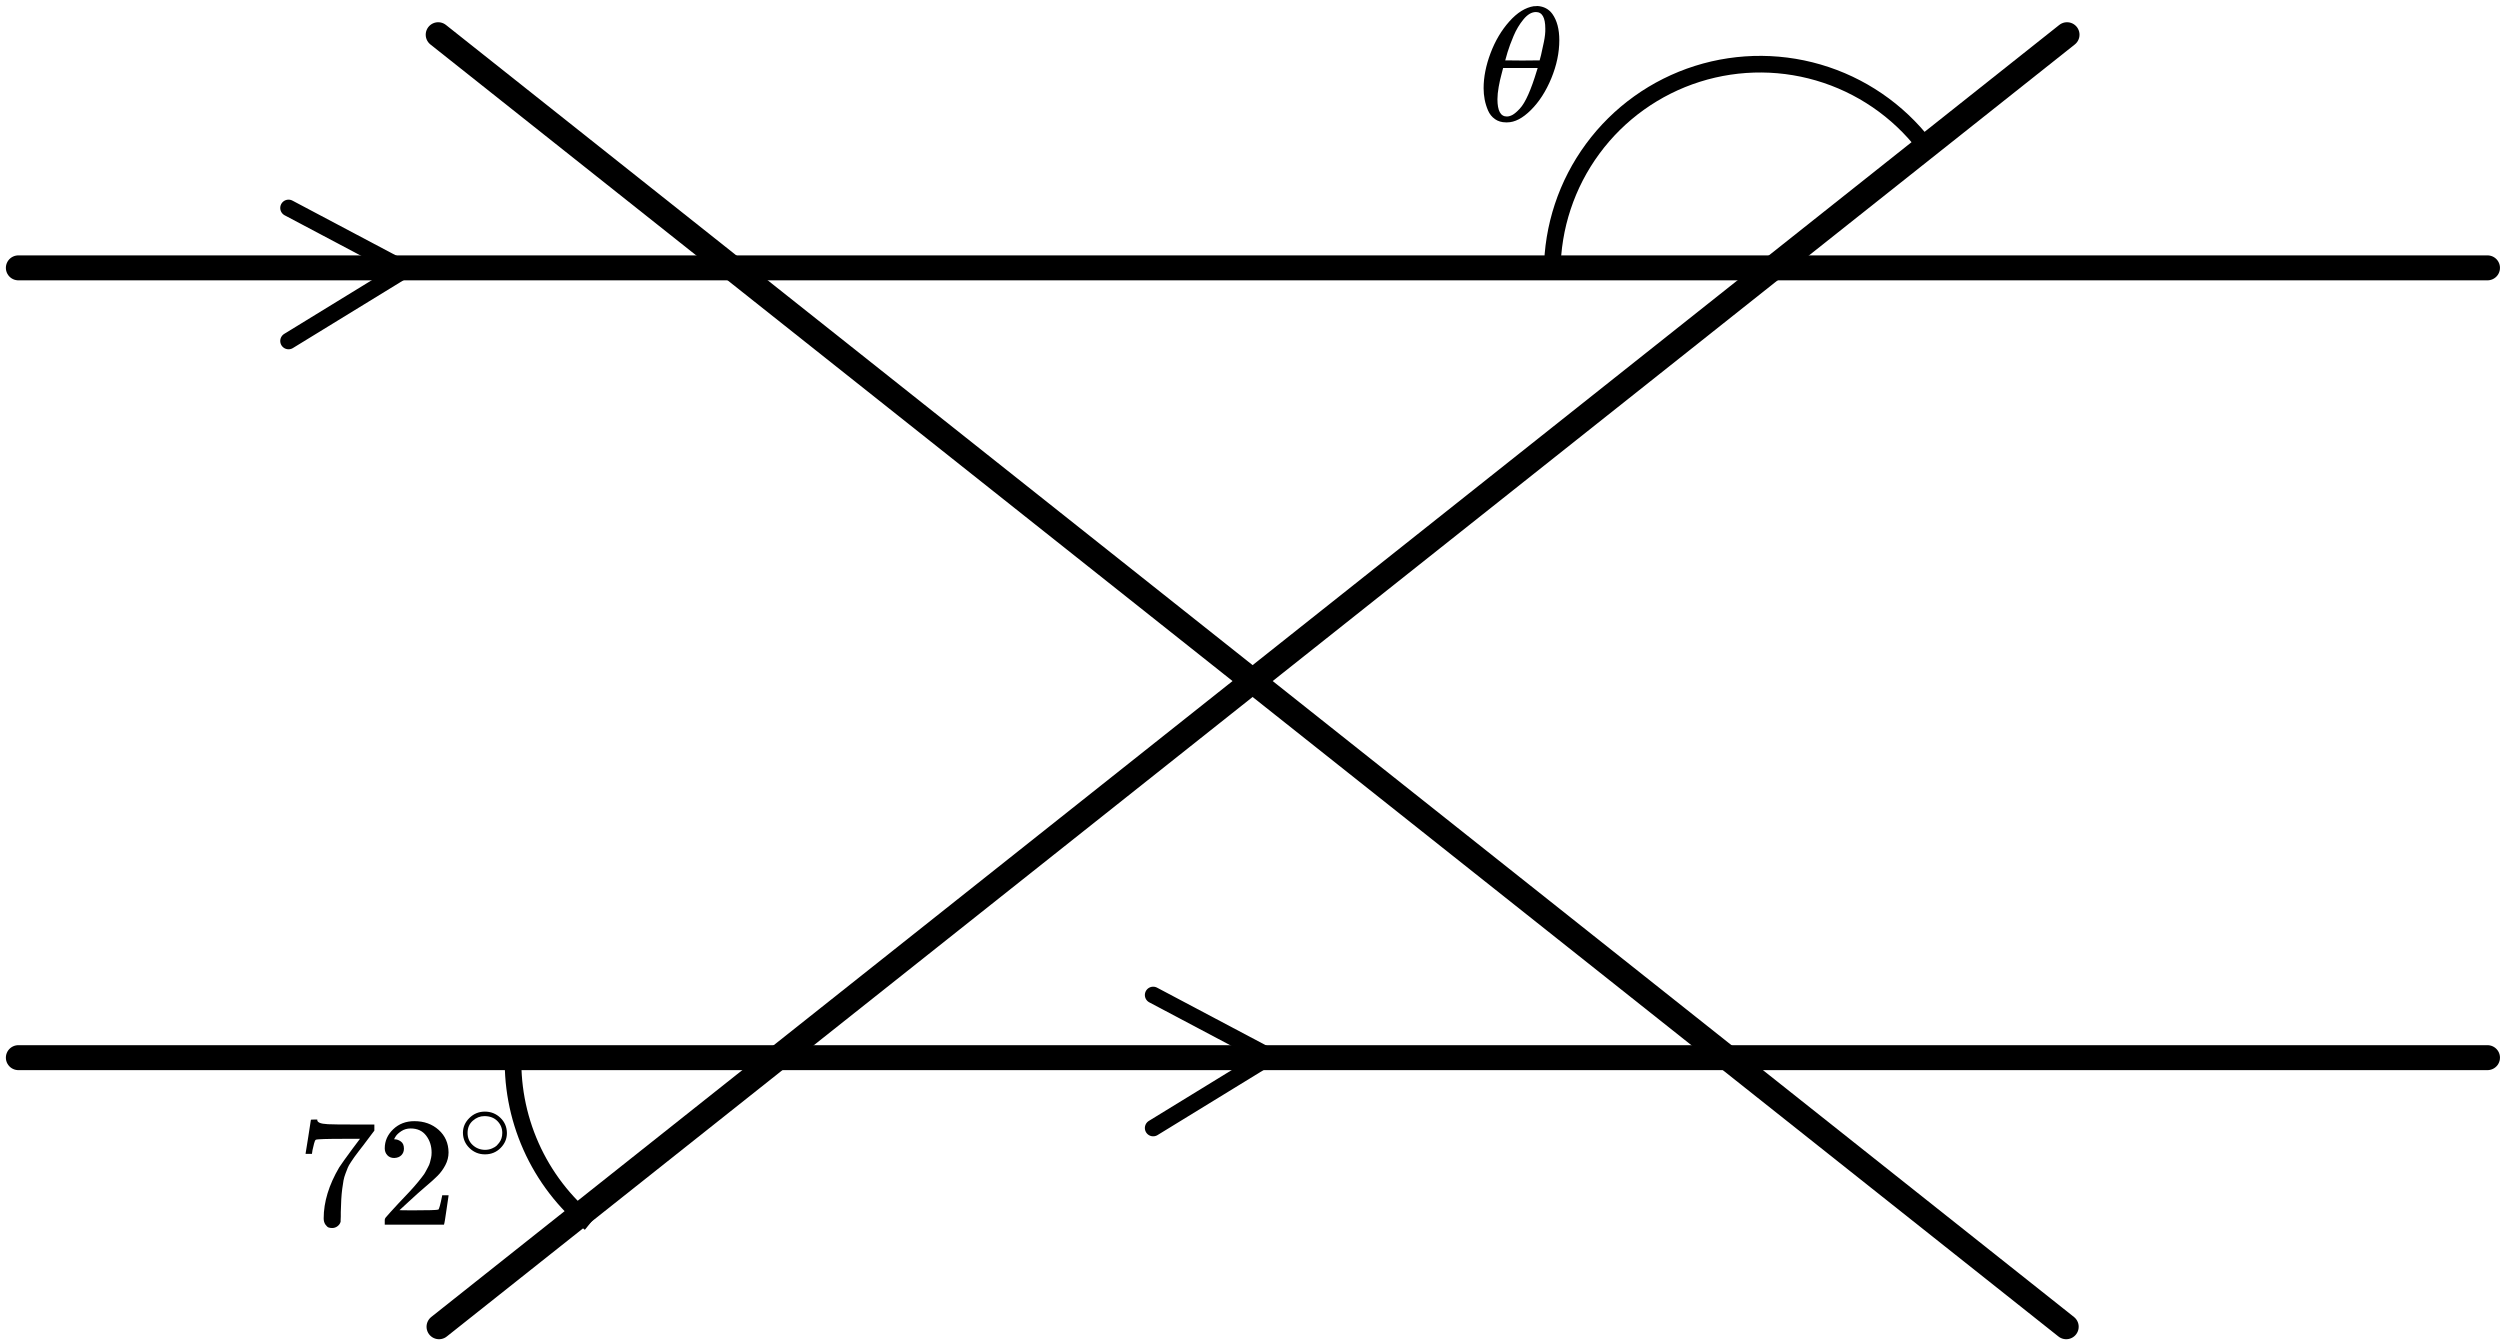 <?xml version="1.0" encoding="UTF-8"?> <svg xmlns="http://www.w3.org/2000/svg" width="231" height="124" viewBox="0 0 231 124" fill="none"><path d="M26.662 19.215L37.417 24.911L26.662 31.506" stroke="black" stroke-width="1.536" stroke-linecap="round" stroke-linejoin="round"></path><path d="M106.553 91.938L117.307 97.633L106.553 104.228" stroke="black" stroke-width="1.536" stroke-linecap="round" stroke-linejoin="round"></path><path d="M178.289 14.016C175.935 10.701 172.59 8.219 168.736 6.926C164.881 5.634 160.716 5.598 156.84 6.823C152.964 8.049 149.576 10.473 147.166 13.747C144.755 17.021 143.446 20.975 143.426 25.04" stroke="black" stroke-width="1.536"></path><path d="M47.431 97.107C47.272 100.134 47.832 103.155 49.065 105.924C50.297 108.693 52.168 111.13 54.523 113.038" stroke="black" stroke-width="1.536"></path><line x1="1.695" y1="24.75" x2="229.845" y2="24.75" stroke="black" stroke-width="2.305" stroke-linecap="round"></line><line x1="1.695" y1="97.727" x2="229.845" y2="97.727" stroke="black" stroke-width="2.305" stroke-linecap="round"></line><path d="M190.918 122.591L40.488 3.207" stroke="black" stroke-width="2.305" stroke-linecap="round"></path><path d="M40.565 122.591L190.994 3.207" stroke="black" stroke-width="2.305" stroke-linecap="round"></path><g clip-path="url(#clip0)"><path d="M137.086 8.149C137.086 7.126 137.299 6.049 137.725 4.916C138.151 3.783 138.729 2.806 139.461 1.984C140.193 1.162 140.951 0.691 141.738 0.57C141.749 0.57 141.792 0.57 141.869 0.57C141.945 0.57 142.011 0.565 142.065 0.555C142.655 0.595 143.113 0.841 143.441 1.292C143.867 1.894 144.08 2.701 144.08 3.713C144.08 4.866 143.834 6.039 143.343 7.232C142.851 8.425 142.224 9.402 141.459 10.164C140.695 10.926 139.963 11.307 139.264 11.307H139.15C138.757 11.307 138.418 11.206 138.134 11.006C137.85 10.805 137.637 10.54 137.495 10.209C137.353 9.878 137.25 9.542 137.184 9.201C137.119 8.861 137.086 8.51 137.086 8.149ZM142.786 2.645C142.786 1.623 142.497 1.112 141.918 1.112C141.525 1.112 141.143 1.337 140.771 1.788C140.4 2.239 140.094 2.751 139.854 3.322C139.614 3.893 139.428 4.395 139.297 4.826C139.166 5.257 139.095 5.507 139.084 5.578C139.619 5.588 140.149 5.593 140.673 5.593L142.262 5.578C142.273 5.568 142.316 5.402 142.393 5.081C142.469 4.761 142.557 4.36 142.655 3.878C142.753 3.397 142.797 2.986 142.786 2.645ZM138.364 9.171C138.364 10.234 138.653 10.765 139.232 10.765C139.395 10.765 139.57 10.715 139.756 10.615C139.941 10.515 140.165 10.324 140.427 10.043C140.689 9.763 140.951 9.327 141.213 8.735C141.476 8.144 141.738 7.412 142 6.54L142.082 6.284H138.888C138.888 6.314 138.839 6.505 138.74 6.856C138.642 7.207 138.555 7.598 138.478 8.029C138.402 8.46 138.364 8.841 138.364 9.171Z" fill="black"></path></g><g clip-path="url(#clip1)"><path d="M28.238 106.577C28.248 106.558 28.332 106.036 28.489 105.012L28.726 103.475C28.726 103.456 28.824 103.446 29.021 103.446H29.317V103.504C29.317 103.6 29.391 103.681 29.538 103.748C29.686 103.815 29.942 103.858 30.307 103.877C30.671 103.896 31.503 103.906 32.804 103.906H34.591V104.466L33.587 105.801C33.498 105.916 33.35 106.108 33.143 106.376C32.937 106.644 32.804 106.821 32.745 106.907C32.685 106.993 32.582 107.146 32.434 107.366C32.286 107.587 32.188 107.759 32.139 107.883C32.09 108.008 32.021 108.185 31.932 108.415C31.843 108.644 31.779 108.864 31.74 109.075C31.701 109.286 31.661 109.544 31.622 109.85C31.582 110.157 31.553 110.482 31.533 110.827C31.513 111.171 31.498 111.564 31.489 112.004C31.489 112.138 31.489 112.272 31.489 112.406C31.489 112.54 31.484 112.655 31.474 112.751V112.88C31.434 113.043 31.341 113.182 31.193 113.296C31.046 113.411 30.878 113.469 30.691 113.469C30.582 113.469 30.479 113.454 30.381 113.426C30.282 113.397 30.179 113.306 30.07 113.153C29.962 113 29.908 112.808 29.908 112.579C29.908 111.066 30.386 109.496 31.341 107.869C31.538 107.563 31.952 106.983 32.582 106.132L33.262 105.227H31.888C30.174 105.227 29.273 105.256 29.184 105.313C29.125 105.342 29.071 105.457 29.021 105.658C28.972 105.859 28.923 106.065 28.874 106.275L28.829 106.577V106.62H28.238V106.577Z" fill="black"></path><path d="M36.422 106.998C36.157 106.998 35.945 106.912 35.787 106.74C35.63 106.568 35.551 106.357 35.551 106.108C35.551 105.429 35.812 104.84 36.334 104.342C36.856 103.844 37.506 103.595 38.284 103.595C39.18 103.595 39.929 103.863 40.53 104.399C41.131 104.936 41.436 105.63 41.446 106.481C41.446 106.893 41.347 107.286 41.15 107.659C40.953 108.032 40.717 108.358 40.441 108.635C40.165 108.913 39.771 109.267 39.259 109.698C38.905 109.995 38.412 110.435 37.782 111.019L36.91 111.823L38.033 111.837C39.579 111.837 40.402 111.813 40.5 111.765C40.569 111.746 40.687 111.32 40.855 110.488V110.444H41.446V110.488C41.436 110.516 41.372 110.952 41.254 111.794C41.136 112.637 41.062 113.077 41.032 113.115V113.158H35.551V112.885V112.713C35.551 112.646 35.58 112.574 35.639 112.498C35.699 112.421 35.846 112.254 36.083 111.995C36.368 111.689 36.615 111.421 36.821 111.191C36.91 111.095 37.078 110.918 37.324 110.66C37.57 110.401 37.737 110.224 37.826 110.129C37.915 110.033 38.057 109.875 38.255 109.655C38.452 109.435 38.589 109.272 38.668 109.167C38.747 109.061 38.86 108.918 39.008 108.736C39.156 108.554 39.259 108.401 39.318 108.276C39.377 108.152 39.451 108.013 39.54 107.86C39.629 107.707 39.693 107.554 39.732 107.4C39.771 107.247 39.806 107.104 39.835 106.97C39.865 106.836 39.88 106.678 39.88 106.496C39.88 105.893 39.712 105.371 39.377 104.931C39.042 104.49 38.565 104.27 37.944 104.27C37.619 104.27 37.334 104.352 37.087 104.514C36.841 104.677 36.669 104.835 36.57 104.988C36.472 105.141 36.422 105.232 36.422 105.261C36.422 105.271 36.447 105.275 36.496 105.275C36.674 105.275 36.856 105.342 37.043 105.476C37.23 105.61 37.324 105.831 37.324 106.137C37.324 106.376 37.245 106.577 37.087 106.74C36.93 106.903 36.708 106.989 36.422 106.998Z" fill="black"></path><path d="M42.775 104.672C42.775 104.151 42.974 103.694 43.371 103.302C43.768 102.909 44.245 102.713 44.802 102.713C45.359 102.713 45.836 102.903 46.233 103.282C46.63 103.661 46.832 104.131 46.839 104.693C46.839 105.221 46.644 105.681 46.254 106.073C45.864 106.466 45.383 106.662 44.812 106.662C44.255 106.662 43.778 106.469 43.381 106.083C42.984 105.698 42.782 105.227 42.775 104.672ZM44.76 103.129C44.363 103.129 44.005 103.272 43.684 103.556C43.364 103.84 43.204 104.216 43.204 104.683C43.204 105.136 43.36 105.508 43.674 105.799C43.987 106.09 44.367 106.239 44.812 106.246C45.049 106.246 45.268 106.202 45.47 106.114C45.672 106.026 45.815 105.938 45.899 105.85C45.982 105.762 46.055 105.677 46.118 105.596C46.313 105.346 46.41 105.041 46.41 104.683C46.41 104.256 46.261 103.891 45.961 103.586C45.662 103.282 45.261 103.129 44.76 103.129Z" fill="black"></path></g><defs><clipPath id="clip0"><rect width="7.682" height="10.755" fill="white" transform="translate(136.512 0.553)"></rect></clipPath><clipPath id="clip1"><rect width="20.741" height="10.755" fill="white" transform="translate(27.432 102.721)"></rect></clipPath></defs></svg> 